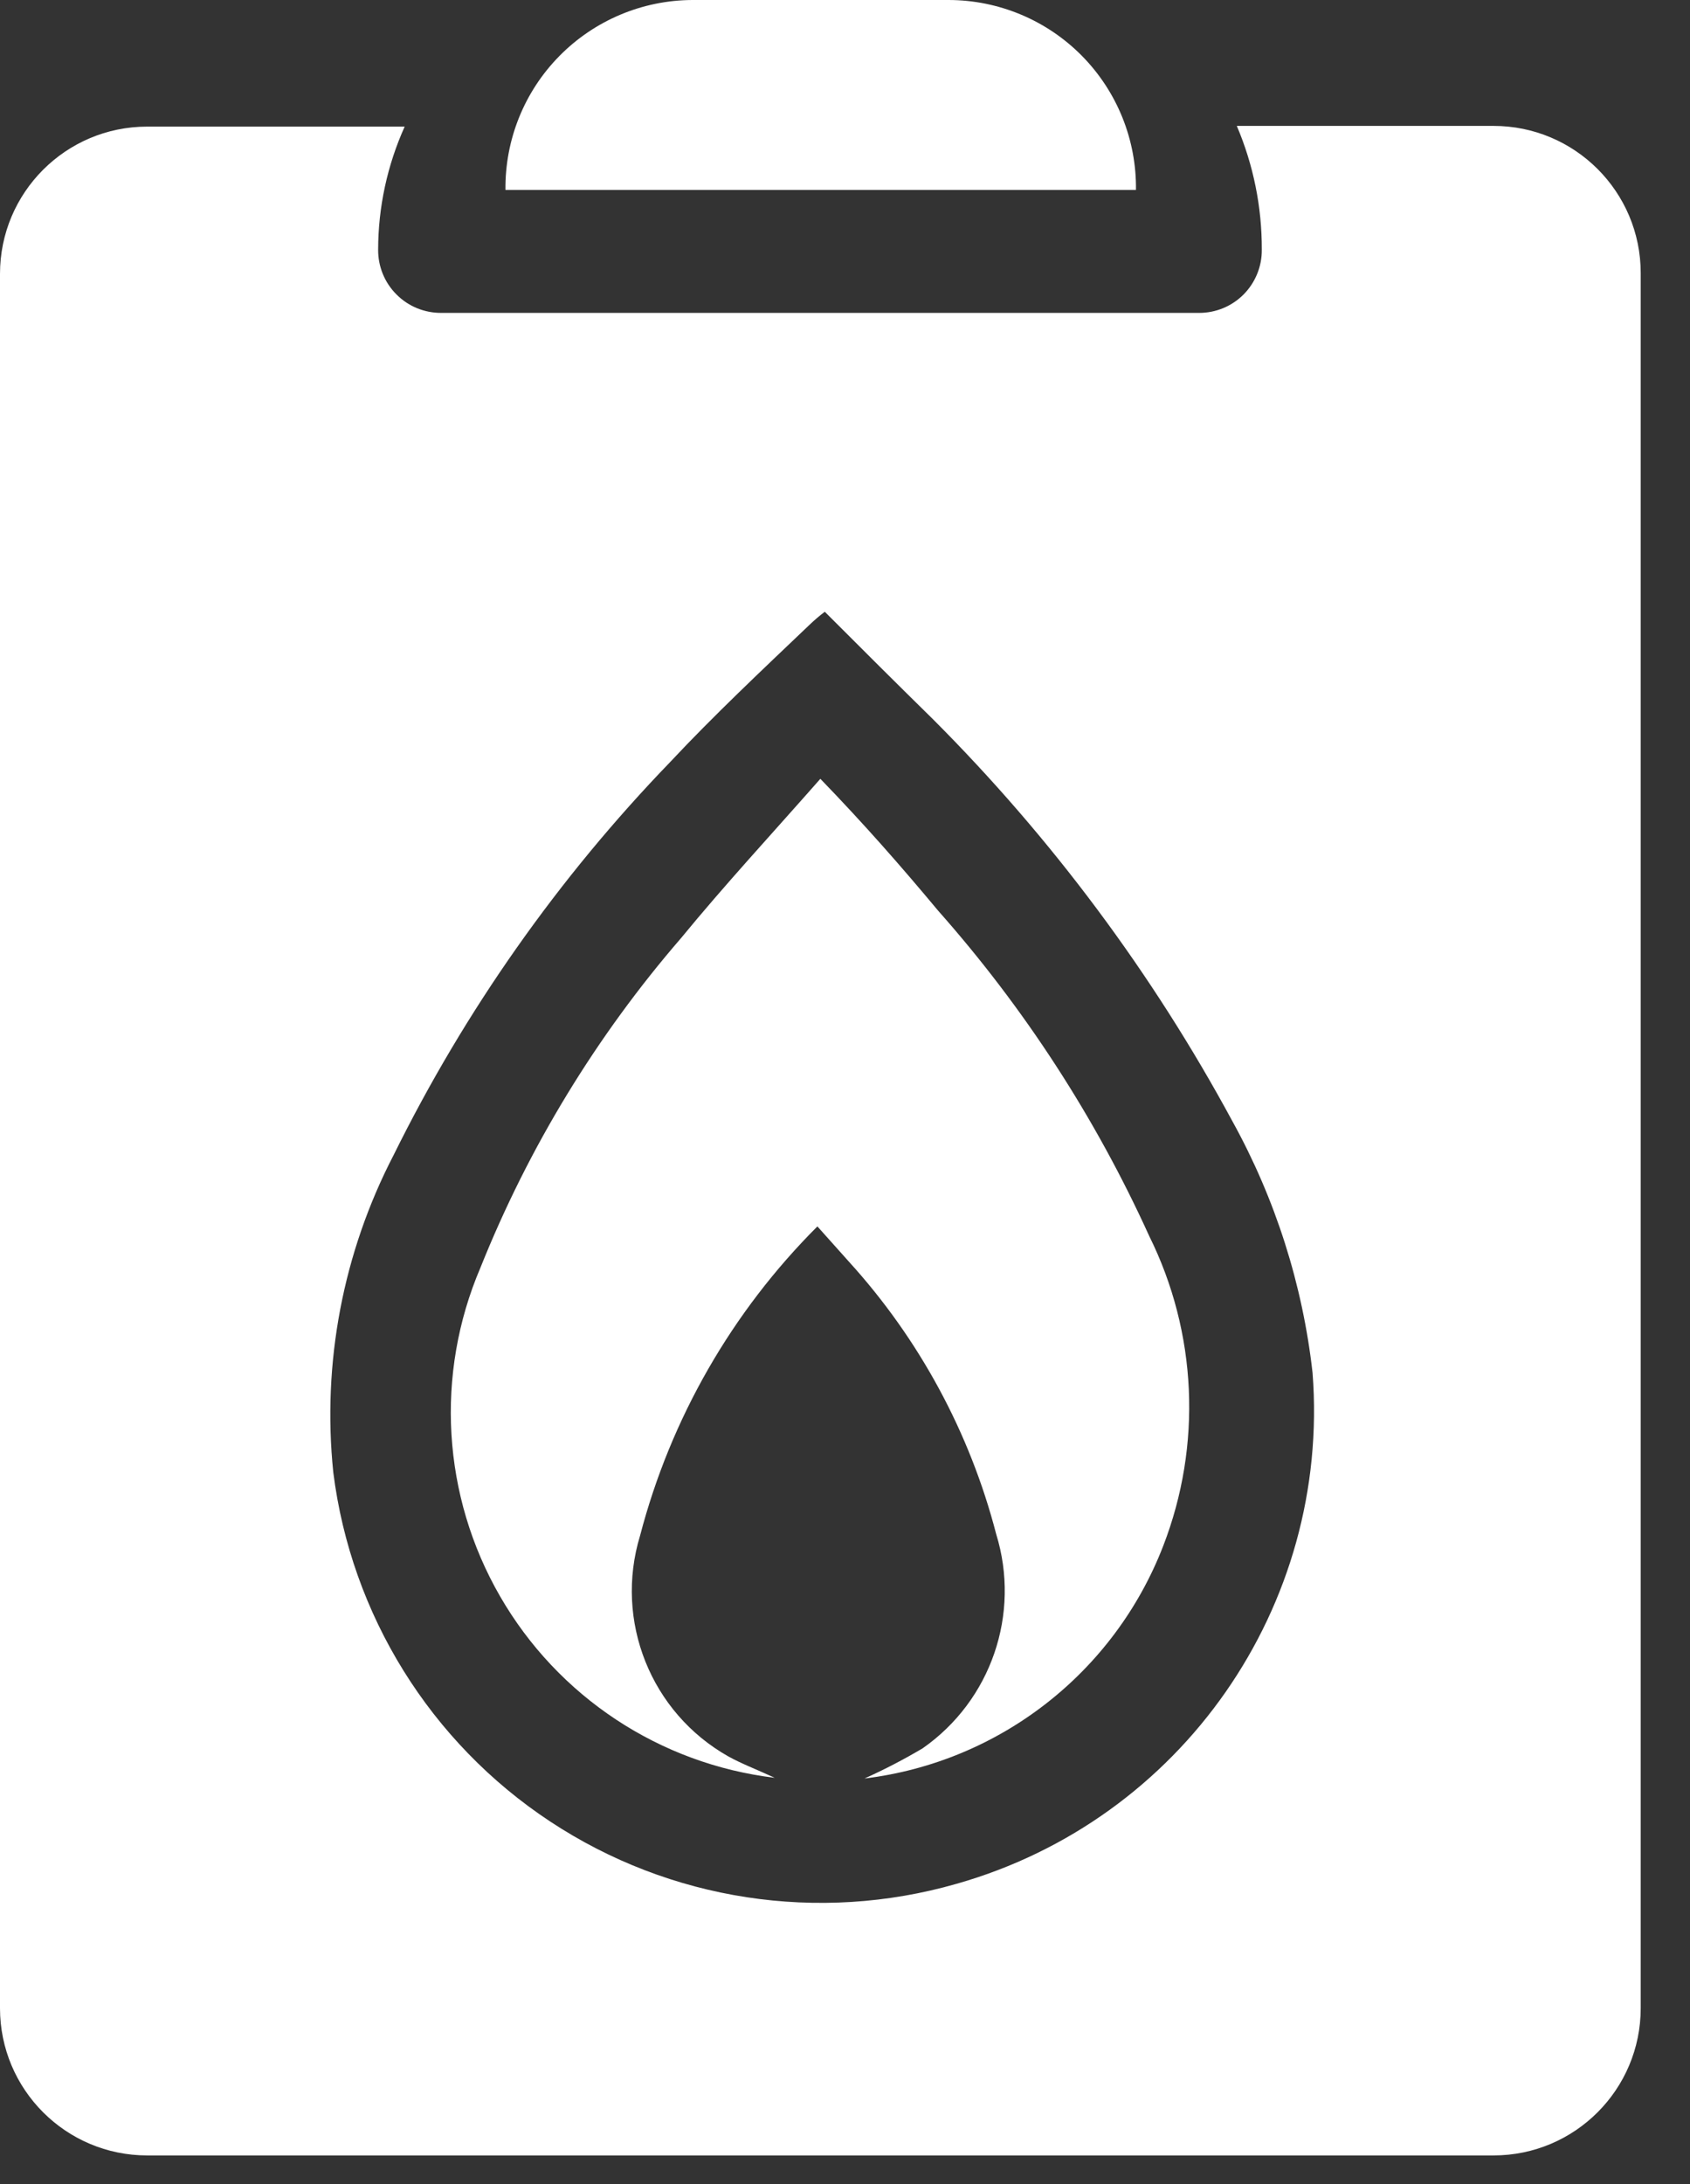 <?xml version="1.0" encoding="utf-8"?>
<svg width="24px" height="31px" viewBox="0 0 24 31" version="1.1" xmlns:xlink="http://www.w3.org/1999/xlink" xmlns="http://www.w3.org/2000/svg">
  <rect x="0" y="0" width="24" height="31" fill="#333333" stroke="none"/>
  <desc>Created with Lunacy</desc>
  <defs>
    <path d="M0 0L24 0L24 31L0 31L0 0Z" id="path_1" />
    <clipPath id="mask_1">
      <use xlink:href="#path_1" />
    </clipPath>
  </defs>
  <g id="NFIRS-Exports-Copy">
    <path d="M0 0L24 0L24 31L0 31L0 0Z" id="Background" fill="none" stroke="none" />
    <g clip-path="url(#mask_1)">
      <g id="icnnos-09">
        <path d="M9.832 0L13.468 0C14.18 -4.63288e-05 14.863 0.285 15.363 0.791C15.864 1.298 16.141 1.984 16.132 2.696L7.178 2.696C7.17 1.985 7.445 1.301 7.944 0.795C8.442 0.289 9.122 0.003 9.832 0ZM17.564 1.787L21.21 1.787C22.364 1.787 23.3 2.722 23.3 3.876L23.3 28.503C23.3 29.657 22.364 30.593 21.21 30.593L2.09 30.593C0.936 30.593 0 29.657 0 28.503L0 3.887C0 2.733 0.936 1.797 2.09 1.797L5.747 1.797C5.5 2.345 5.371 2.94 5.37 3.542C5.368 3.781 5.461 4.011 5.631 4.18C5.8 4.35 6.03 4.443 6.269 4.441L17.031 4.441C17.268 4.441 17.496 4.346 17.663 4.177C17.829 4.008 17.922 3.779 17.919 3.542C17.921 2.939 17.8 2.341 17.564 1.787ZM7.814 25.854C9.516 26.977 11.623 27.3 13.583 26.738C16.78 25.832 18.895 22.799 18.64 19.486C18.499 18.232 18.112 17.018 17.501 15.913C16.367 13.816 14.934 11.894 13.249 10.208C12.758 9.727 12.225 9.195 11.713 8.683C11.636 8.741 11.563 8.804 11.493 8.871C10.814 9.518 10.135 10.156 9.519 10.814C7.929 12.46 6.604 14.342 5.59 16.394C4.871 17.779 4.573 19.344 4.733 20.897C4.987 22.92 6.112 24.731 7.814 25.854ZM11.65 11.054C12.277 11.702 12.799 12.298 13.322 12.925C14.546 14.306 15.557 15.863 16.32 17.543C17.001 18.916 17.073 20.512 16.519 21.942C15.823 23.741 14.192 25.011 12.277 25.243C12.56 25.116 12.835 24.973 13.102 24.815C14.075 24.136 14.497 22.907 14.147 21.774C13.774 20.336 13.057 19.009 12.057 17.909L11.608 17.407C10.393 18.62 9.524 20.135 9.09 21.795C8.721 23.005 9.242 24.309 10.344 24.93C10.532 25.034 10.73 25.108 11.002 25.233C9.369 25.037 7.924 24.082 7.102 22.658C6.279 21.233 6.176 19.505 6.823 17.992C7.507 16.284 8.471 14.702 9.675 13.311C10.292 12.559 10.96 11.838 11.65 11.054Z" id="Shape" fill="#FFFFFF" fill-rule="evenodd" stroke="none" />
      </g>
    </g>
  </g>
</svg>